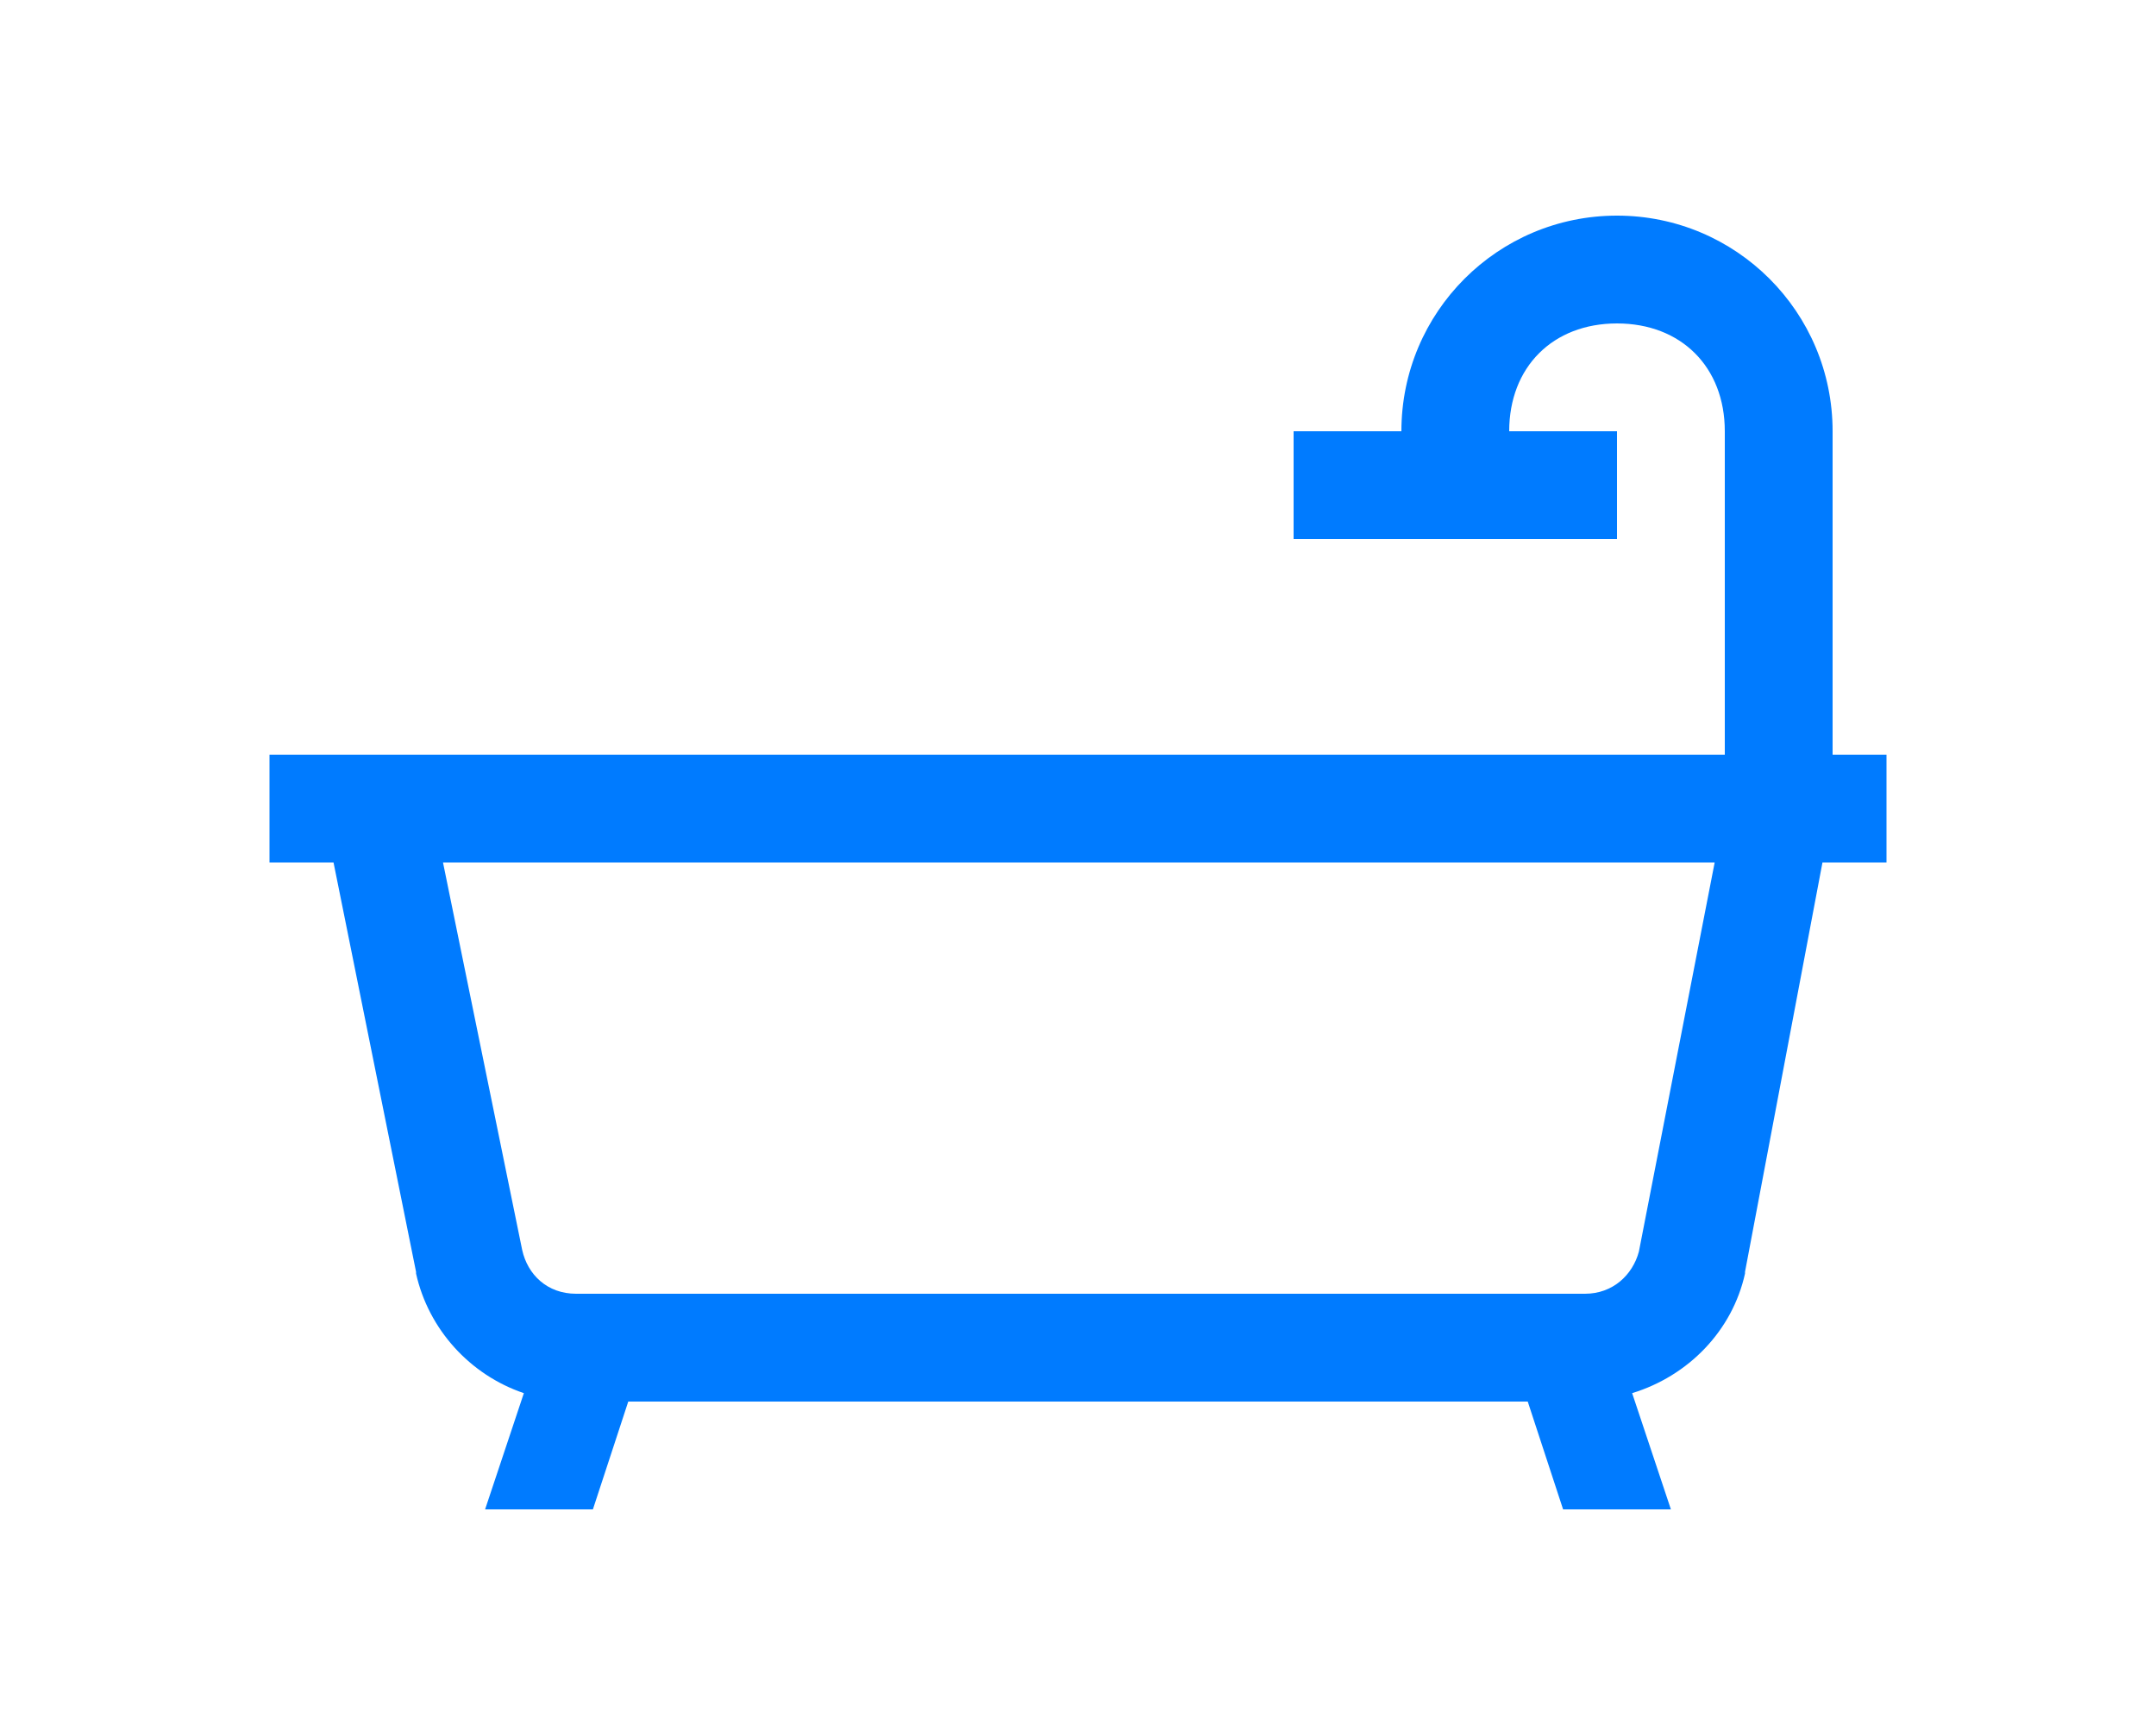 <svg xmlns="http://www.w3.org/2000/svg" width="40" style="fill:#007bff" viewBox="0 0 32 32">
    <path d="M 26 4 C 23.789 4 22 5.789 22 8 L 20 8 L 20 10 L 26 10 L 26 8 L 24 8 C 24 6.809 24.809 6 26 6 C 27.191 6 28 6.809 28 8 L 28 14 L 1 14 L 1 16 L 2.188 16 L 3.719 23.594 L 3.719 23.625 C 3.949 24.656 4.715 25.504 5.719 25.844 L 5 28 L 7 28 L 7.656 26 L 24.344 26 L 25 28 L 27 28 L 26.281 25.844 C 27.328 25.523 28.141 24.684 28.375 23.625 L 28.375 23.594 L 29.812 16 L 31 16 L 31 14 L 30 14 L 30 8 C 30 5.789 28.211 4 26 4 Z M 4.219 16 L 27.812 16 L 26.406 23.219 C 26.289 23.652 25.922 24 25.406 24 L 6.688 24 C 6.152 24 5.789 23.645 5.688 23.188 Z" />
</svg>